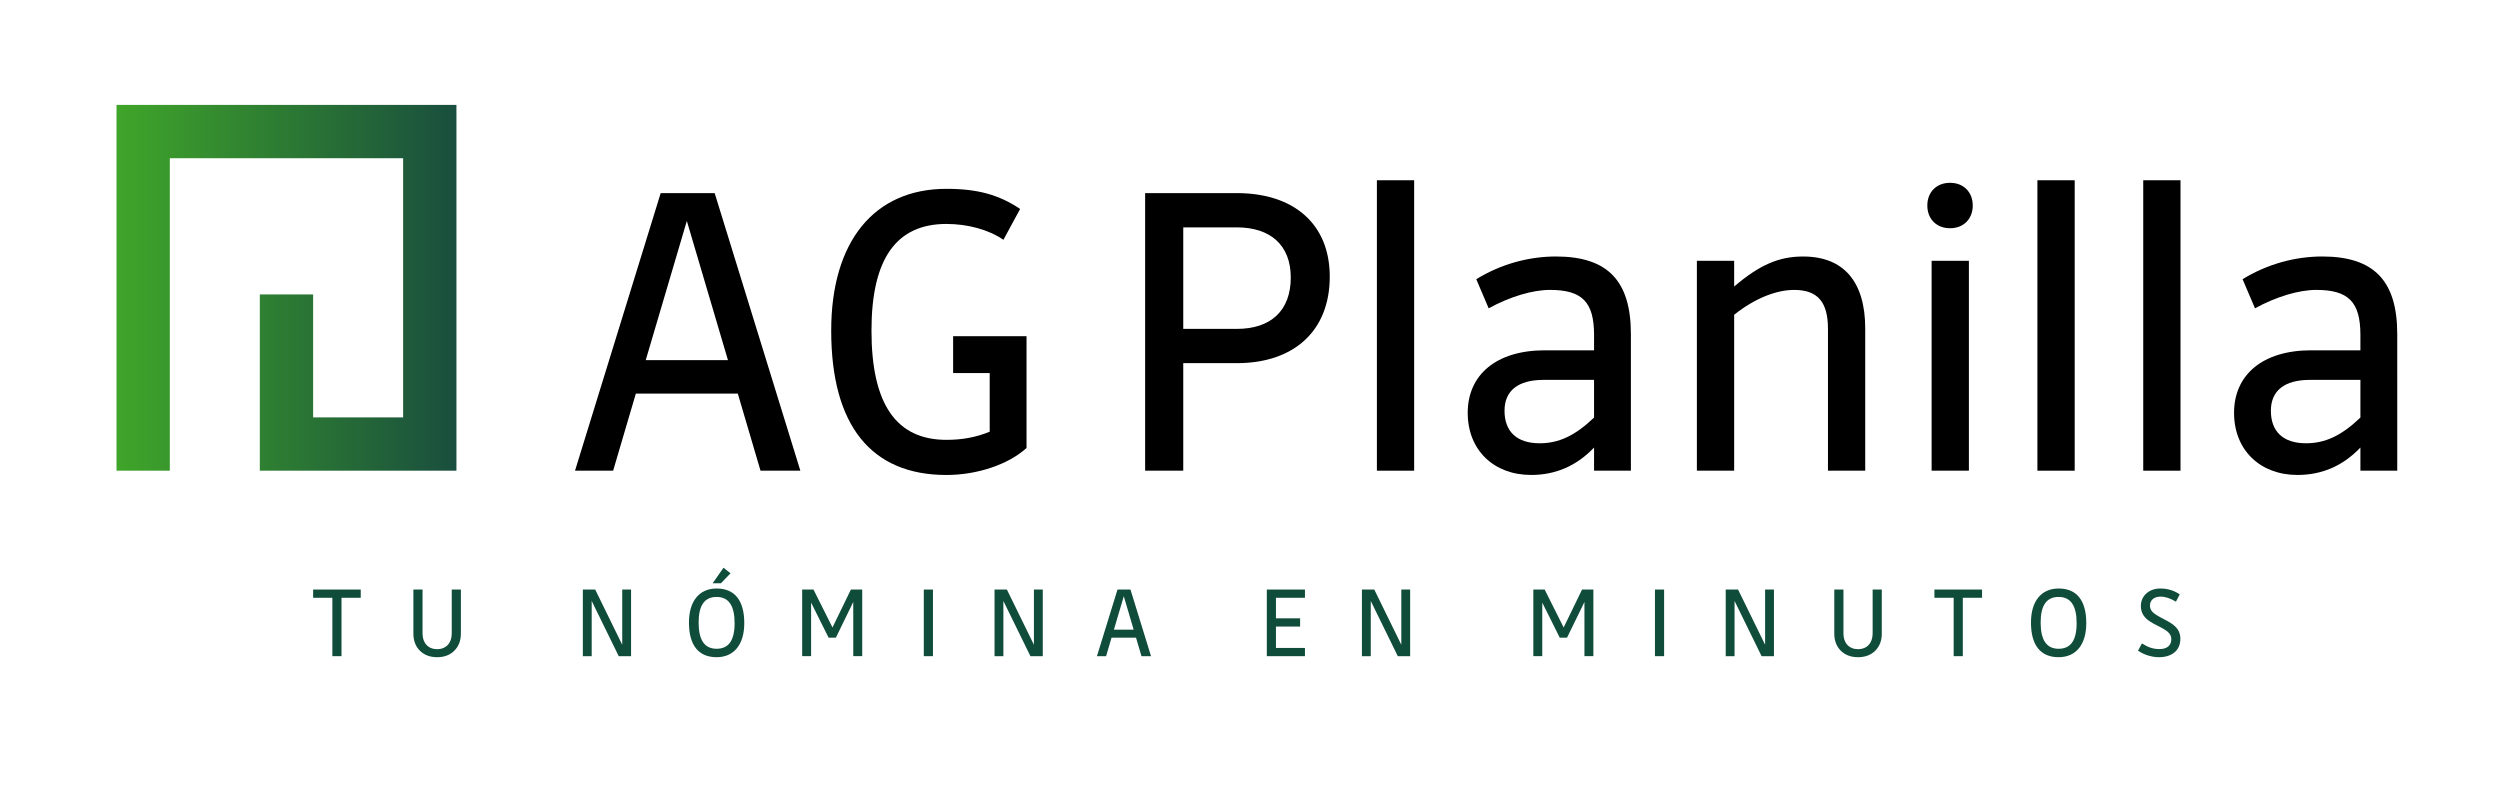<?xml version="1.0" encoding="utf-8"?>
<!-- Generator: Adobe Illustrator 16.0.3, SVG Export Plug-In . SVG Version: 6.00 Build 0)  -->
<!DOCTYPE svg PUBLIC "-//W3C//DTD SVG 1.1//EN" "http://www.w3.org/Graphics/SVG/1.1/DTD/svg11.dtd">
<svg version="1.1" id="Capa_1" xmlns="http://www.w3.org/2000/svg" xmlns:xlink="http://www.w3.org/1999/xlink" x="0px" y="0px"
	 width="206.391px" height="65.414px" viewBox="0 0 206.391 65.414" enable-background="new 0 0 206.391 65.414"
	 xml:space="preserve">
<g>
	<g>
		<g>
			<linearGradient id="SVGID_1_" gradientUnits="userSpaceOnUse" x1="9.618" y1="23.759" x2="37.682" y2="23.759">
				<stop  offset="0.003" style="stop-color:#3FA529"/>
				<stop  offset="1" style="stop-color:#194E3E"/>
			</linearGradient>
			<polygon fill="url(#SVGID_1_)" points="37.682,38.858 21.45,38.858 21.45,24.307 25.85,24.307 25.85,34.458 33.281,34.458 
				33.281,13.062 14.019,13.062 14.019,38.858 9.618,38.858 9.618,8.66 37.682,8.66 			"/>
		</g>
	</g>
	<g>
		<path d="M102.106,29.981h-4.421v8.877h-3.147V15.942h7.568c4.703,0,7.674,2.546,7.674,6.896
			C109.78,27.33,106.81,29.981,102.106,29.981z M102.106,18.771h-4.421v8.381h4.421c2.829,0,4.455-1.521,4.455-4.244
			C106.562,20.257,104.9,18.771,102.106,18.771z"/>
		<path d="M113.671,14.881h3.076v23.977h-3.076V14.881z"/>
		<path d="M134.641,38.858H131.6v-1.91c-1.449,1.521-3.184,2.263-5.199,2.263c-3.076,0-5.232-2.051-5.232-5.128
			c0-3.147,2.369-5.163,6.365-5.163h4.066v-1.273c0-2.723-0.99-3.713-3.643-3.713c-1.449,0-3.324,0.565-5.057,1.521l-1.025-2.405
			c2.016-1.238,4.314-1.875,6.576-1.875c4.281,0,6.189,2.016,6.189,6.401V38.858z M127.109,36.595c1.555,0,2.898-0.601,4.49-2.122
			v-3.111h-4.174c-2.086,0-3.217,0.884-3.217,2.546C124.209,35.64,125.234,36.595,127.109,36.595z"/>
		<path d="M143.166,25.985v12.873h-3.078V21.53h3.078v2.122c2.121-1.803,3.713-2.476,5.691-2.476c3.359,0,5.129,2.087,5.129,5.941
			v11.741h-3.076V27.153c0-2.228-0.85-3.218-2.795-3.218C146.668,23.935,144.898,24.606,143.166,25.985z"/>
		<path d="M160.988,18.842c-1.131,0-1.875-0.778-1.875-1.875s0.744-1.875,1.875-1.875s1.875,0.778,1.875,1.875
			S162.119,18.842,160.988,18.842z M159.467,21.53h3.078v17.329h-3.078V21.53z"/>
		<path d="M168.201,14.881h3.078v23.977h-3.078V14.881z"/>
		<path d="M176.938,14.881h3.076v23.977h-3.076V14.881z"/>
		<path d="M197.908,38.858h-3.041v-1.91c-1.449,1.521-3.184,2.263-5.199,2.263c-3.076,0-5.232-2.051-5.232-5.128
			c0-3.147,2.369-5.163,6.365-5.163h4.066v-1.273c0-2.723-0.99-3.713-3.643-3.713c-1.449,0-3.324,0.565-5.059,1.521l-1.025-2.405
			c2.016-1.238,4.316-1.875,6.58-1.875c4.277,0,6.188,2.016,6.188,6.401V38.858z M190.375,36.595c1.557,0,2.9-0.601,4.492-2.122
			v-3.111h-4.174c-2.086,0-3.217,0.884-3.217,2.546C187.477,35.64,188.502,36.595,190.375,36.595z"/>
	</g>
	<g>
		<path d="M66.074,38.858h-3.289l-1.875-6.366h-8.417l-1.875,6.366h-3.147l7.073-22.916h4.456L66.074,38.858z M53.308,29.734h6.79
			l-3.395-11.493L53.308,29.734z"/>
		<path d="M78.686,27.754v3.045h3.02v4.841c-1.132,0.461-2.264,0.672-3.572,0.672c-4.137,0-6.188-2.935-6.188-9.018
			c0-5.941,2.051-8.806,6.188-8.806c1.733,0,3.466,0.46,4.704,1.309l1.379-2.546c-1.733-1.167-3.501-1.662-6.083-1.662
			c-5.977,0-9.513,4.35-9.513,11.706c0,7.815,3.289,11.918,9.513,11.918c2.511,0,5.093-0.849,6.613-2.228v-6.185v-3.045H78.686z"/>
	</g>
	<g>
		<path fill="#0F4C39" d="M29.781,48.671v0.679h-1.587v4.821h-0.755V49.35h-1.587v-0.679H29.781z"/>
		<path fill="#0F4C39" d="M37.294,52.304v-3.633h0.755v3.633c0,0.585-0.178,1.053-0.543,1.417c-0.356,0.357-0.832,0.535-1.417,0.535
			s-1.061-0.178-1.426-0.535c-0.356-0.364-0.535-0.832-0.535-1.417v-3.633h0.756v3.633c0,0.781,0.467,1.29,1.205,1.29
			S37.294,53.084,37.294,52.304z"/>
		<path fill="#0F4C39" d="M52.098,54.171H51.08l-2.232-4.558v4.558h-0.73v-5.5h1.019l2.232,4.558v-4.558h0.73V54.171z"/>
		<path fill="#0F4C39" d="M59.161,54.256c-1.494,0-2.283-0.985-2.283-2.861c0-1.765,0.849-2.81,2.283-2.81
			c1.494,0,2.284,0.985,2.284,2.861C61.444,53.212,60.595,54.256,59.161,54.256z M59.161,53.56c0.993,0,1.485-0.688,1.485-2.114
			c0-1.452-0.492-2.165-1.485-2.165s-1.485,0.688-1.485,2.113C57.675,52.847,58.167,53.56,59.161,53.56z M59.518,48.153H58.83
			l0.9-1.282l0.577,0.459L59.518,48.153z"/>
		<path fill="#0F4C39" d="M69.008,52.643h-0.603l-1.443-2.895v4.422h-0.738v-5.5h0.934l1.57,3.131l1.519-3.131h0.934v5.5h-0.739
			v-4.473L69.008,52.643z"/>
		<path fill="#0F4C39" d="M77.021,48.671v5.5h-0.756v-5.5H77.021z"/>
		<path fill="#0F4C39" d="M86.087,54.171h-1.019l-2.232-4.558v4.558h-0.73v-5.5h1.019l2.232,4.558v-4.558h0.73V54.171z"/>
		<path fill="#0F4C39" d="M95.025,54.171h-0.789l-0.45-1.528h-2.021l-0.449,1.528h-0.756l1.697-5.5h1.07L95.025,54.171z
			 M91.961,51.981h1.63l-0.815-2.758L91.961,51.981z"/>
		<path fill="#0F4C39" d="M107.732,54.171h-3.148v-5.5h3.148v0.679h-2.394v1.697h1.995v0.679h-1.995v1.766h2.394V54.171z"/>
		<path fill="#0F4C39" d="M116.417,54.171h-1.02l-2.232-4.558v4.558h-0.729v-5.5h1.019l2.232,4.558v-4.558h0.73V54.171z"/>
		<path fill="#0F4C39" d="M129.369,52.643h-0.602l-1.443-2.895v4.422h-0.738v-5.5h0.934l1.57,3.131l1.52-3.131h0.934v5.5h-0.738
			v-4.473L129.369,52.643z"/>
		<path fill="#0F4C39" d="M137.383,48.671v5.5h-0.756v-5.5H137.383z"/>
		<path fill="#0F4C39" d="M146.451,54.171h-1.02l-2.232-4.558v4.558h-0.73v-5.5h1.02l2.232,4.558v-4.558h0.73V54.171z"/>
		<path fill="#0F4C39" d="M154.598,52.304v-3.633h0.756v3.633c0,0.585-0.178,1.053-0.543,1.417
			c-0.357,0.357-0.832,0.535-1.418,0.535s-1.061-0.178-1.426-0.535c-0.355-0.364-0.535-0.832-0.535-1.417v-3.633h0.756v3.633
			c0,0.781,0.467,1.29,1.205,1.29S154.598,53.084,154.598,52.304z"/>
		<path fill="#0F4C39" d="M163.631,48.671v0.679h-1.588v4.821h-0.756V49.35h-1.588v-0.679H163.631z"/>
		<path fill="#0F4C39" d="M169.953,54.256c-1.494,0-2.283-0.985-2.283-2.861c0-1.765,0.85-2.81,2.283-2.81
			c1.494,0,2.283,0.985,2.283,2.861C172.236,53.212,171.389,54.256,169.953,54.256z M169.953,53.56c0.994,0,1.486-0.688,1.486-2.114
			c0-1.452-0.492-2.165-1.486-2.165c-0.992,0-1.484,0.688-1.484,2.113C168.469,52.847,168.961,53.56,169.953,53.56z"/>
		<path fill="#0F4C39" d="M178.23,54.256c-0.586,0-1.213-0.195-1.723-0.535l0.322-0.603c0.535,0.34,0.941,0.467,1.459,0.467
			c0.611,0,0.969-0.297,0.969-0.815c0-0.195-0.068-0.365-0.203-0.518c-0.137-0.161-0.434-0.348-0.893-0.577
			c-0.576-0.281-0.779-0.433-0.975-0.604c-0.299-0.296-0.443-0.627-0.443-1.035c0-0.424,0.154-0.772,0.451-1.044
			c0.305-0.271,0.695-0.408,1.172-0.408c0.576,0,1.119,0.17,1.586,0.484l-0.314,0.603c-0.475-0.279-0.865-0.416-1.271-0.416
			c-0.545,0-0.875,0.297-0.875,0.747c0,0.187,0.068,0.356,0.203,0.509c0.137,0.153,0.434,0.339,0.883,0.569
			c0.578,0.296,0.781,0.441,0.977,0.62c0.305,0.28,0.449,0.628,0.449,1.035C180.004,53.679,179.326,54.256,178.23,54.256z"/>
	</g>
</g>
</svg>
